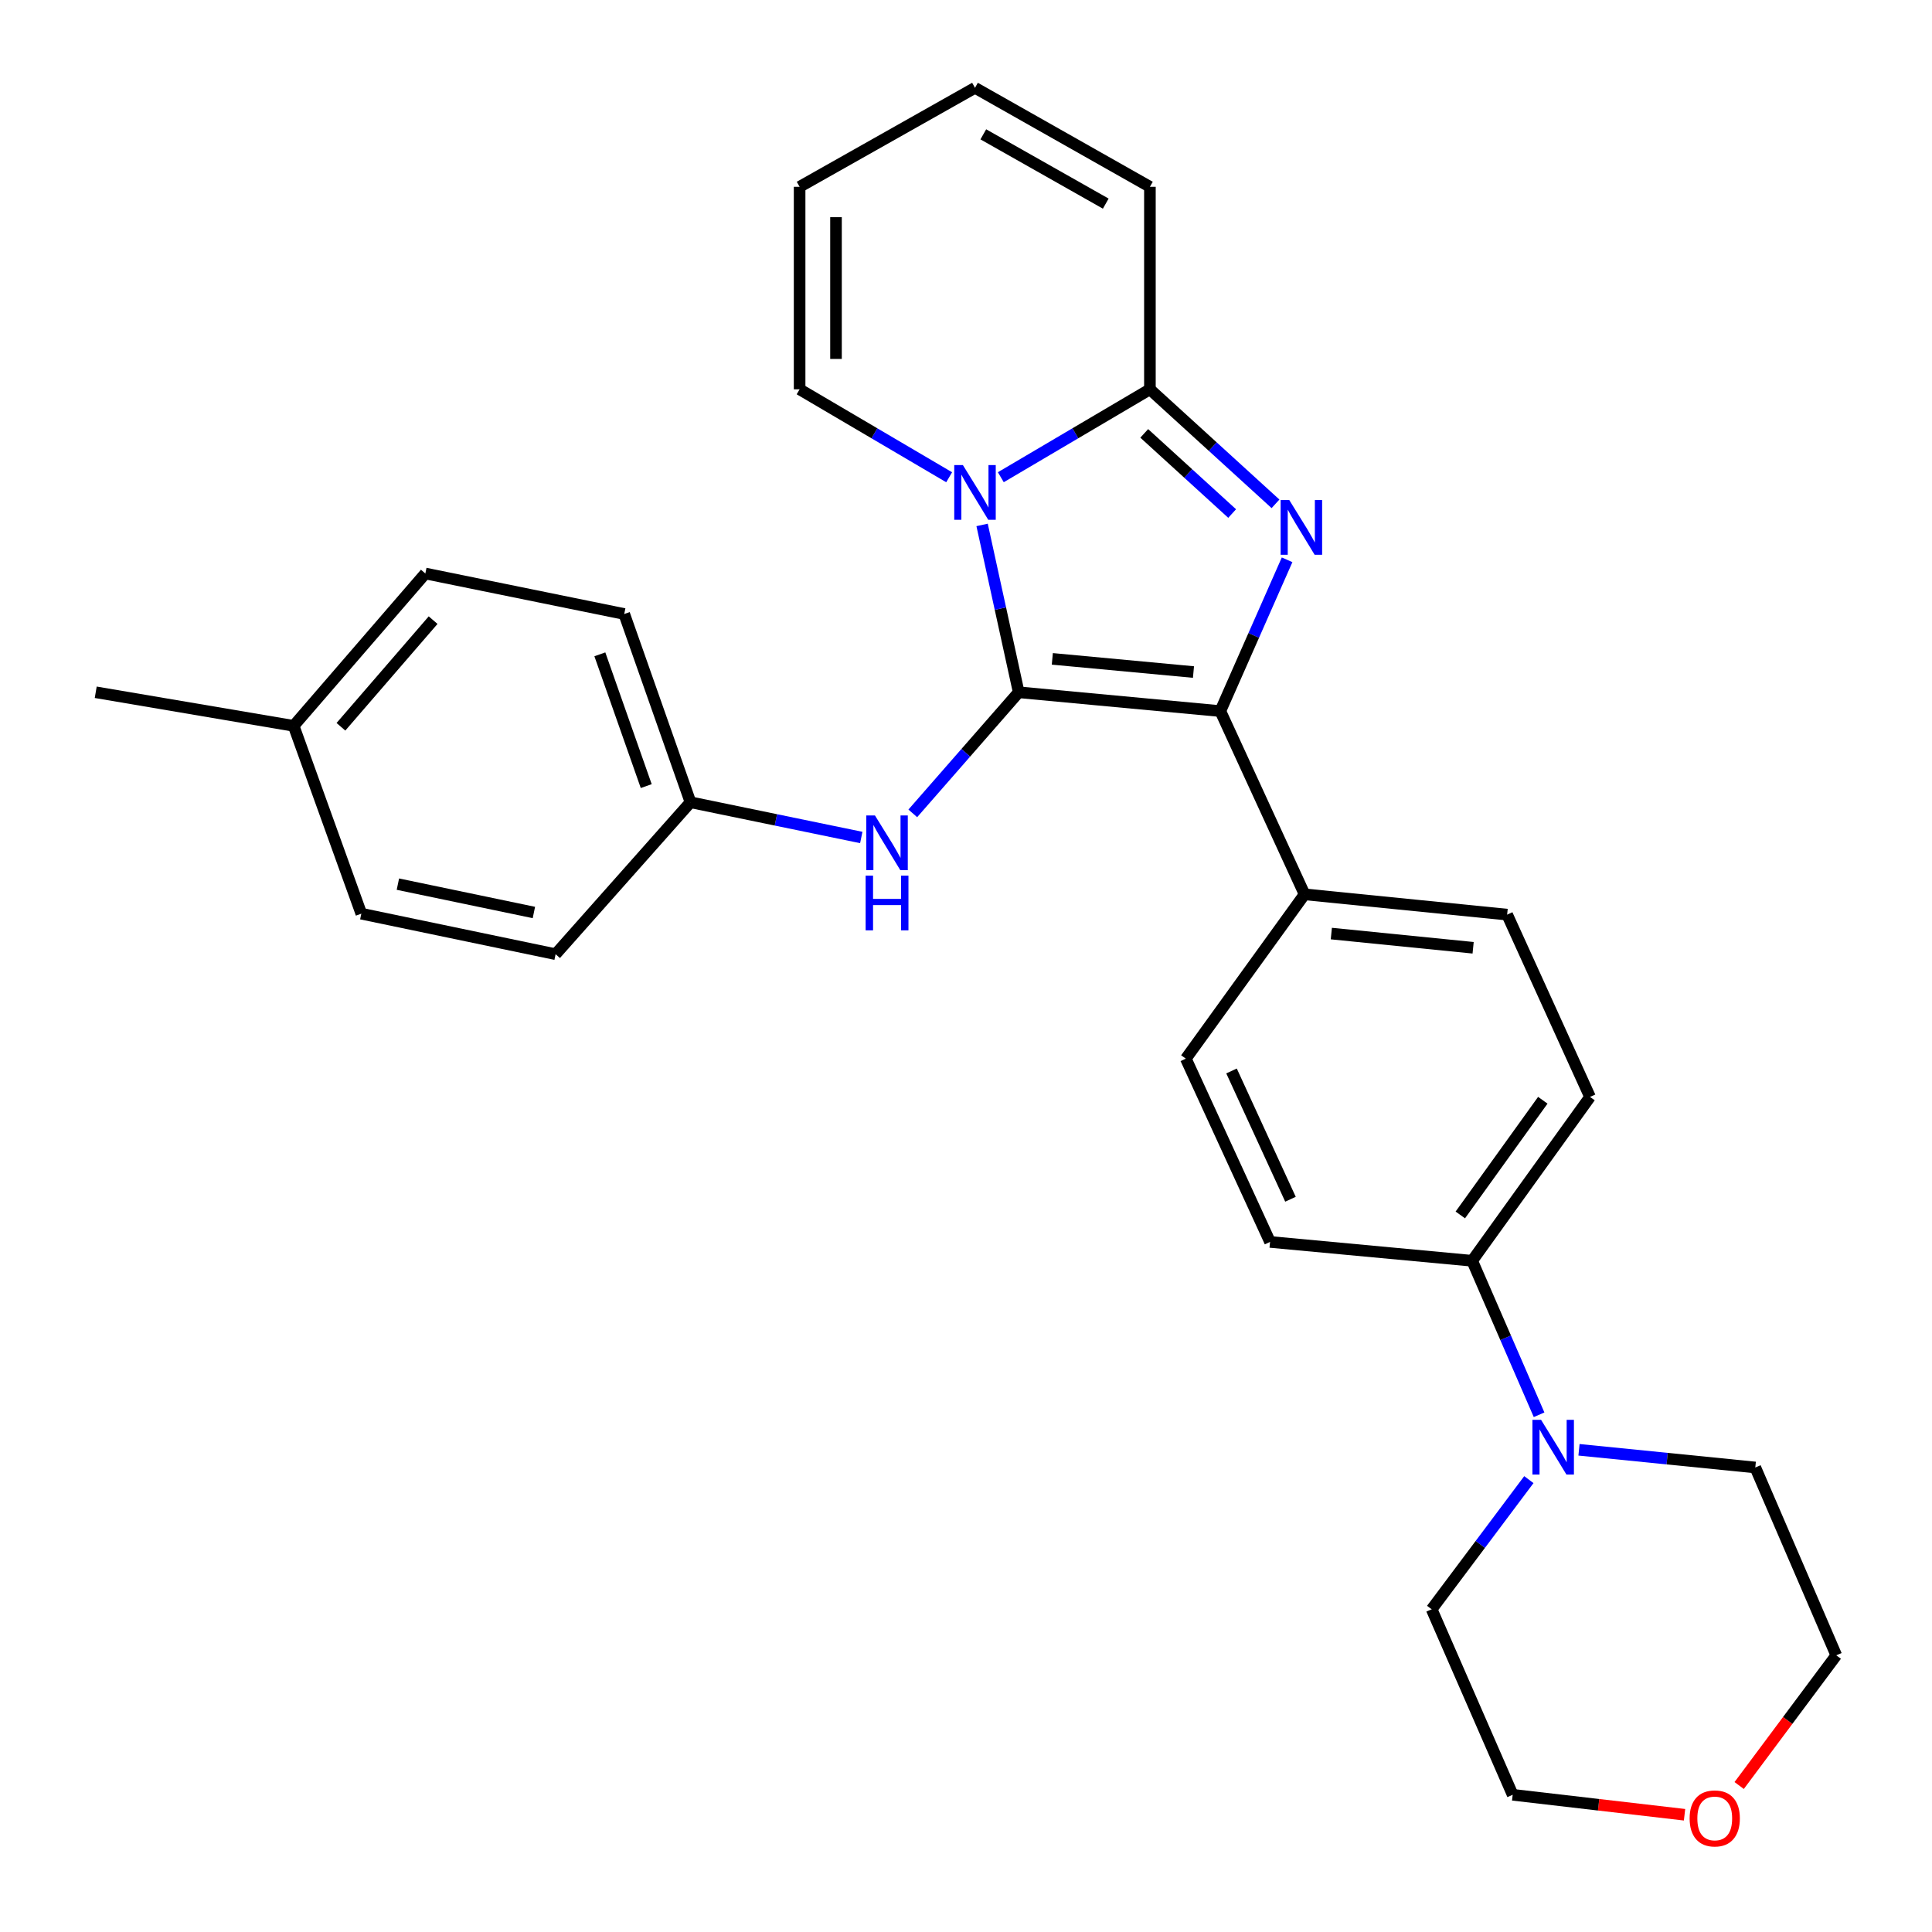 <?xml version='1.0' encoding='iso-8859-1'?>
<svg version='1.1' baseProfile='full'
              xmlns='http://www.w3.org/2000/svg'
                      xmlns:rdkit='http://www.rdkit.org/xml'
                      xmlns:xlink='http://www.w3.org/1999/xlink'
                  xml:space='preserve'
width='1000px' height='1000px' viewBox='0 0 1000 1000'>
<!-- END OF HEADER -->
<rect style='opacity:1.0;fill:#FFFFFF;stroke:none' width='1000' height='1000' x='0' y='0'> </rect>
<path class='bond-0' d='M 527.277,358.319 L 517.804,315.009' style='fill:none;fill-rule:evenodd;stroke:#000000;stroke-width:6px;stroke-linecap:butt;stroke-linejoin:miter;stroke-opacity:1' />
<path class='bond-0' d='M 517.804,315.009 L 508.332,271.699' style='fill:none;fill-rule:evenodd;stroke:#0000FF;stroke-width:6px;stroke-linecap:butt;stroke-linejoin:miter;stroke-opacity:1' />
<path class='bond-2' d='M 527.277,358.319 L 631.645,368.06' style='fill:none;fill-rule:evenodd;stroke:#000000;stroke-width:6px;stroke-linecap:butt;stroke-linejoin:miter;stroke-opacity:1' />
<path class='bond-2' d='M 544.682,341.028 L 617.74,347.847' style='fill:none;fill-rule:evenodd;stroke:#000000;stroke-width:6px;stroke-linecap:butt;stroke-linejoin:miter;stroke-opacity:1' />
<path class='bond-4' d='M 527.277,358.319 L 499.868,389.659' style='fill:none;fill-rule:evenodd;stroke:#000000;stroke-width:6px;stroke-linecap:butt;stroke-linejoin:miter;stroke-opacity:1' />
<path class='bond-4' d='M 499.868,389.659 L 472.459,420.998' style='fill:none;fill-rule:evenodd;stroke:#0000FF;stroke-width:6px;stroke-linecap:butt;stroke-linejoin:miter;stroke-opacity:1' />
<path class='bond-3' d='M 518.024,247.011 L 556.608,224.26' style='fill:none;fill-rule:evenodd;stroke:#0000FF;stroke-width:6px;stroke-linecap:butt;stroke-linejoin:miter;stroke-opacity:1' />
<path class='bond-3' d='M 556.608,224.26 L 595.192,201.51' style='fill:none;fill-rule:evenodd;stroke:#000000;stroke-width:6px;stroke-linecap:butt;stroke-linejoin:miter;stroke-opacity:1' />
<path class='bond-7' d='M 491.283,247.028 L 452.581,224.269' style='fill:none;fill-rule:evenodd;stroke:#0000FF;stroke-width:6px;stroke-linecap:butt;stroke-linejoin:miter;stroke-opacity:1' />
<path class='bond-7' d='M 452.581,224.269 L 413.879,201.51' style='fill:none;fill-rule:evenodd;stroke:#000000;stroke-width:6px;stroke-linecap:butt;stroke-linejoin:miter;stroke-opacity:1' />
<path class='bond-1' d='M 666.198,289.751 L 648.922,328.906' style='fill:none;fill-rule:evenodd;stroke:#0000FF;stroke-width:6px;stroke-linecap:butt;stroke-linejoin:miter;stroke-opacity:1' />
<path class='bond-1' d='M 648.922,328.906 L 631.645,368.06' style='fill:none;fill-rule:evenodd;stroke:#000000;stroke-width:6px;stroke-linecap:butt;stroke-linejoin:miter;stroke-opacity:1' />
<path class='bond-28' d='M 660.199,260.782 L 627.696,231.146' style='fill:none;fill-rule:evenodd;stroke:#0000FF;stroke-width:6px;stroke-linecap:butt;stroke-linejoin:miter;stroke-opacity:1' />
<path class='bond-28' d='M 627.696,231.146 L 595.192,201.51' style='fill:none;fill-rule:evenodd;stroke:#000000;stroke-width:6px;stroke-linecap:butt;stroke-linejoin:miter;stroke-opacity:1' />
<path class='bond-28' d='M 637.759,265.808 L 615.007,245.063' style='fill:none;fill-rule:evenodd;stroke:#0000FF;stroke-width:6px;stroke-linecap:butt;stroke-linejoin:miter;stroke-opacity:1' />
<path class='bond-28' d='M 615.007,245.063 L 592.254,224.318' style='fill:none;fill-rule:evenodd;stroke:#000000;stroke-width:6px;stroke-linecap:butt;stroke-linejoin:miter;stroke-opacity:1' />
<path class='bond-6' d='M 631.645,368.06 L 675.245,462.897' style='fill:none;fill-rule:evenodd;stroke:#000000;stroke-width:6px;stroke-linecap:butt;stroke-linejoin:miter;stroke-opacity:1' />
<path class='bond-8' d='M 595.192,201.51 L 595.192,96.692' style='fill:none;fill-rule:evenodd;stroke:#000000;stroke-width:6px;stroke-linecap:butt;stroke-linejoin:miter;stroke-opacity:1' />
<path class='bond-17' d='M 445.795,433.485 L 401.597,424.367' style='fill:none;fill-rule:evenodd;stroke:#0000FF;stroke-width:6px;stroke-linecap:butt;stroke-linejoin:miter;stroke-opacity:1' />
<path class='bond-17' d='M 401.597,424.367 L 357.4,415.248' style='fill:none;fill-rule:evenodd;stroke:#000000;stroke-width:6px;stroke-linecap:butt;stroke-linejoin:miter;stroke-opacity:1' />
<path class='bond-5' d='M 796.624,732.28 L 779.309,692.425' style='fill:none;fill-rule:evenodd;stroke:#0000FF;stroke-width:6px;stroke-linecap:butt;stroke-linejoin:miter;stroke-opacity:1' />
<path class='bond-5' d='M 779.309,692.425 L 761.993,652.57' style='fill:none;fill-rule:evenodd;stroke:#000000;stroke-width:6px;stroke-linecap:butt;stroke-linejoin:miter;stroke-opacity:1' />
<path class='bond-23' d='M 791.338,765.851 L 766.182,799.407' style='fill:none;fill-rule:evenodd;stroke:#0000FF;stroke-width:6px;stroke-linecap:butt;stroke-linejoin:miter;stroke-opacity:1' />
<path class='bond-23' d='M 766.182,799.407 L 741.026,832.963' style='fill:none;fill-rule:evenodd;stroke:#000000;stroke-width:6px;stroke-linecap:butt;stroke-linejoin:miter;stroke-opacity:1' />
<path class='bond-24' d='M 817.287,750.411 L 862.913,754.988' style='fill:none;fill-rule:evenodd;stroke:#0000FF;stroke-width:6px;stroke-linecap:butt;stroke-linejoin:miter;stroke-opacity:1' />
<path class='bond-24' d='M 862.913,754.988 L 908.538,759.565' style='fill:none;fill-rule:evenodd;stroke:#000000;stroke-width:6px;stroke-linecap:butt;stroke-linejoin:miter;stroke-opacity:1' />
<path class='bond-12' d='M 675.245,462.897 L 780.094,473.402' style='fill:none;fill-rule:evenodd;stroke:#000000;stroke-width:6px;stroke-linecap:butt;stroke-linejoin:miter;stroke-opacity:1' />
<path class='bond-12' d='M 689.095,483.212 L 762.489,490.565' style='fill:none;fill-rule:evenodd;stroke:#000000;stroke-width:6px;stroke-linecap:butt;stroke-linejoin:miter;stroke-opacity:1' />
<path class='bond-13' d='M 675.245,462.897 L 613.785,547.961' style='fill:none;fill-rule:evenodd;stroke:#000000;stroke-width:6px;stroke-linecap:butt;stroke-linejoin:miter;stroke-opacity:1' />
<path class='bond-10' d='M 413.879,201.51 L 413.879,96.692' style='fill:none;fill-rule:evenodd;stroke:#000000;stroke-width:6px;stroke-linecap:butt;stroke-linejoin:miter;stroke-opacity:1' />
<path class='bond-10' d='M 432.712,185.787 L 432.712,112.415' style='fill:none;fill-rule:evenodd;stroke:#000000;stroke-width:6px;stroke-linecap:butt;stroke-linejoin:miter;stroke-opacity:1' />
<path class='bond-31' d='M 595.192,96.692 L 504.656,45.455' style='fill:none;fill-rule:evenodd;stroke:#000000;stroke-width:6px;stroke-linecap:butt;stroke-linejoin:miter;stroke-opacity:1' />
<path class='bond-31' d='M 572.336,105.397 L 508.961,69.531' style='fill:none;fill-rule:evenodd;stroke:#000000;stroke-width:6px;stroke-linecap:butt;stroke-linejoin:miter;stroke-opacity:1' />
<path class='bond-9' d='M 761.993,652.57 L 657.374,642.818' style='fill:none;fill-rule:evenodd;stroke:#000000;stroke-width:6px;stroke-linecap:butt;stroke-linejoin:miter;stroke-opacity:1' />
<path class='bond-30' d='M 761.993,652.57 L 822.993,567.767' style='fill:none;fill-rule:evenodd;stroke:#000000;stroke-width:6px;stroke-linecap:butt;stroke-linejoin:miter;stroke-opacity:1' />
<path class='bond-30' d='M 755.854,628.852 L 798.554,569.49' style='fill:none;fill-rule:evenodd;stroke:#000000;stroke-width:6px;stroke-linecap:butt;stroke-linejoin:miter;stroke-opacity:1' />
<path class='bond-11' d='M 413.879,96.692 L 504.656,45.455' style='fill:none;fill-rule:evenodd;stroke:#000000;stroke-width:6px;stroke-linecap:butt;stroke-linejoin:miter;stroke-opacity:1' />
<path class='bond-15' d='M 780.094,473.402 L 822.993,567.767' style='fill:none;fill-rule:evenodd;stroke:#000000;stroke-width:6px;stroke-linecap:butt;stroke-linejoin:miter;stroke-opacity:1' />
<path class='bond-14' d='M 613.785,547.961 L 657.374,642.818' style='fill:none;fill-rule:evenodd;stroke:#000000;stroke-width:6px;stroke-linecap:butt;stroke-linejoin:miter;stroke-opacity:1' />
<path class='bond-14' d='M 637.437,554.326 L 667.949,620.726' style='fill:none;fill-rule:evenodd;stroke:#000000;stroke-width:6px;stroke-linecap:butt;stroke-linejoin:miter;stroke-opacity:1' />
<path class='bond-16' d='M 900.191,924.179 L 925.322,890.483' style='fill:none;fill-rule:evenodd;stroke:#FF0000;stroke-width:6px;stroke-linecap:butt;stroke-linejoin:miter;stroke-opacity:1' />
<path class='bond-16' d='M 925.322,890.483 L 950.453,856.787' style='fill:none;fill-rule:evenodd;stroke:#000000;stroke-width:6px;stroke-linecap:butt;stroke-linejoin:miter;stroke-opacity:1' />
<path class='bond-32' d='M 871.917,939.313 L 827.439,934.147' style='fill:none;fill-rule:evenodd;stroke:#FF0000;stroke-width:6px;stroke-linecap:butt;stroke-linejoin:miter;stroke-opacity:1' />
<path class='bond-32' d='M 827.439,934.147 L 782.961,928.981' style='fill:none;fill-rule:evenodd;stroke:#000000;stroke-width:6px;stroke-linecap:butt;stroke-linejoin:miter;stroke-opacity:1' />
<path class='bond-19' d='M 357.4,415.248 L 287.58,493.888' style='fill:none;fill-rule:evenodd;stroke:#000000;stroke-width:6px;stroke-linecap:butt;stroke-linejoin:miter;stroke-opacity:1' />
<path class='bond-20' d='M 357.4,415.248 L 323.102,317.806' style='fill:none;fill-rule:evenodd;stroke:#000000;stroke-width:6px;stroke-linecap:butt;stroke-linejoin:miter;stroke-opacity:1' />
<path class='bond-20' d='M 334.49,406.885 L 310.482,338.676' style='fill:none;fill-rule:evenodd;stroke:#000000;stroke-width:6px;stroke-linecap:butt;stroke-linejoin:miter;stroke-opacity:1' />
<path class='bond-18' d='M 151.99,375.698 L 220.157,296.839' style='fill:none;fill-rule:evenodd;stroke:#000000;stroke-width:6px;stroke-linecap:butt;stroke-linejoin:miter;stroke-opacity:1' />
<path class='bond-18' d='M 176.463,376.185 L 224.18,320.984' style='fill:none;fill-rule:evenodd;stroke:#000000;stroke-width:6px;stroke-linecap:butt;stroke-linejoin:miter;stroke-opacity:1' />
<path class='bond-27' d='M 151.99,375.698 L 49.547,358.319' style='fill:none;fill-rule:evenodd;stroke:#000000;stroke-width:6px;stroke-linecap:butt;stroke-linejoin:miter;stroke-opacity:1' />
<path class='bond-29' d='M 151.99,375.698 L 187.02,472.92' style='fill:none;fill-rule:evenodd;stroke:#000000;stroke-width:6px;stroke-linecap:butt;stroke-linejoin:miter;stroke-opacity:1' />
<path class='bond-22' d='M 287.58,493.888 L 187.02,472.92' style='fill:none;fill-rule:evenodd;stroke:#000000;stroke-width:6px;stroke-linecap:butt;stroke-linejoin:miter;stroke-opacity:1' />
<path class='bond-22' d='M 276.341,472.306 L 205.949,457.629' style='fill:none;fill-rule:evenodd;stroke:#000000;stroke-width:6px;stroke-linecap:butt;stroke-linejoin:miter;stroke-opacity:1' />
<path class='bond-21' d='M 323.102,317.806 L 220.157,296.839' style='fill:none;fill-rule:evenodd;stroke:#000000;stroke-width:6px;stroke-linecap:butt;stroke-linejoin:miter;stroke-opacity:1' />
<path class='bond-26' d='M 741.026,832.963 L 782.961,928.981' style='fill:none;fill-rule:evenodd;stroke:#000000;stroke-width:6px;stroke-linecap:butt;stroke-linejoin:miter;stroke-opacity:1' />
<path class='bond-25' d='M 908.538,759.565 L 950.453,856.787' style='fill:none;fill-rule:evenodd;stroke:#000000;stroke-width:6px;stroke-linecap:butt;stroke-linejoin:miter;stroke-opacity:1' />
<path  class='atom-1' d='M 498.396 240.732
L 507.676 255.732
Q 508.596 257.212, 510.076 259.892
Q 511.556 262.572, 511.636 262.732
L 511.636 240.732
L 515.396 240.732
L 515.396 269.052
L 511.516 269.052
L 501.556 252.652
Q 500.396 250.732, 499.156 248.532
Q 497.956 246.332, 497.596 245.652
L 497.596 269.052
L 493.916 269.052
L 493.916 240.732
L 498.396 240.732
' fill='#0000FF'/>
<path  class='atom-2' d='M 667.332 258.833
L 676.612 273.833
Q 677.532 275.313, 679.012 277.993
Q 680.492 280.673, 680.572 280.833
L 680.572 258.833
L 684.332 258.833
L 684.332 287.153
L 680.452 287.153
L 670.492 270.753
Q 669.332 268.833, 668.092 266.633
Q 666.892 264.433, 666.532 263.753
L 666.532 287.153
L 662.852 287.153
L 662.852 258.833
L 667.332 258.833
' fill='#0000FF'/>
<path  class='atom-5' d='M 452.872 422.077
L 462.152 437.077
Q 463.072 438.557, 464.552 441.237
Q 466.032 443.917, 466.112 444.077
L 466.112 422.077
L 469.872 422.077
L 469.872 450.397
L 465.992 450.397
L 456.032 433.997
Q 454.872 432.077, 453.632 429.877
Q 452.432 427.677, 452.072 426.997
L 452.072 450.397
L 448.392 450.397
L 448.392 422.077
L 452.872 422.077
' fill='#0000FF'/>
<path  class='atom-5' d='M 448.052 453.229
L 451.892 453.229
L 451.892 465.269
L 466.372 465.269
L 466.372 453.229
L 470.212 453.229
L 470.212 481.549
L 466.372 481.549
L 466.372 468.469
L 451.892 468.469
L 451.892 481.549
L 448.052 481.549
L 448.052 453.229
' fill='#0000FF'/>
<path  class='atom-6' d='M 797.659 734.91
L 806.939 749.91
Q 807.859 751.39, 809.339 754.07
Q 810.819 756.75, 810.899 756.91
L 810.899 734.91
L 814.659 734.91
L 814.659 763.23
L 810.779 763.23
L 800.819 746.83
Q 799.659 744.91, 798.419 742.71
Q 797.219 740.51, 796.859 739.83
L 796.859 763.23
L 793.179 763.23
L 793.179 734.91
L 797.659 734.91
' fill='#0000FF'/>
<path  class='atom-17' d='M 874.549 941.209
Q 874.549 934.409, 877.909 930.609
Q 881.269 926.809, 887.549 926.809
Q 893.829 926.809, 897.189 930.609
Q 900.549 934.409, 900.549 941.209
Q 900.549 948.089, 897.149 952.009
Q 893.749 955.889, 887.549 955.889
Q 881.309 955.889, 877.909 952.009
Q 874.549 948.129, 874.549 941.209
M 887.549 952.689
Q 891.869 952.689, 894.189 949.809
Q 896.549 946.889, 896.549 941.209
Q 896.549 935.649, 894.189 932.849
Q 891.869 930.009, 887.549 930.009
Q 883.229 930.009, 880.869 932.809
Q 878.549 935.609, 878.549 941.209
Q 878.549 946.929, 880.869 949.809
Q 883.229 952.689, 887.549 952.689
' fill='#FF0000'/>
</svg>

